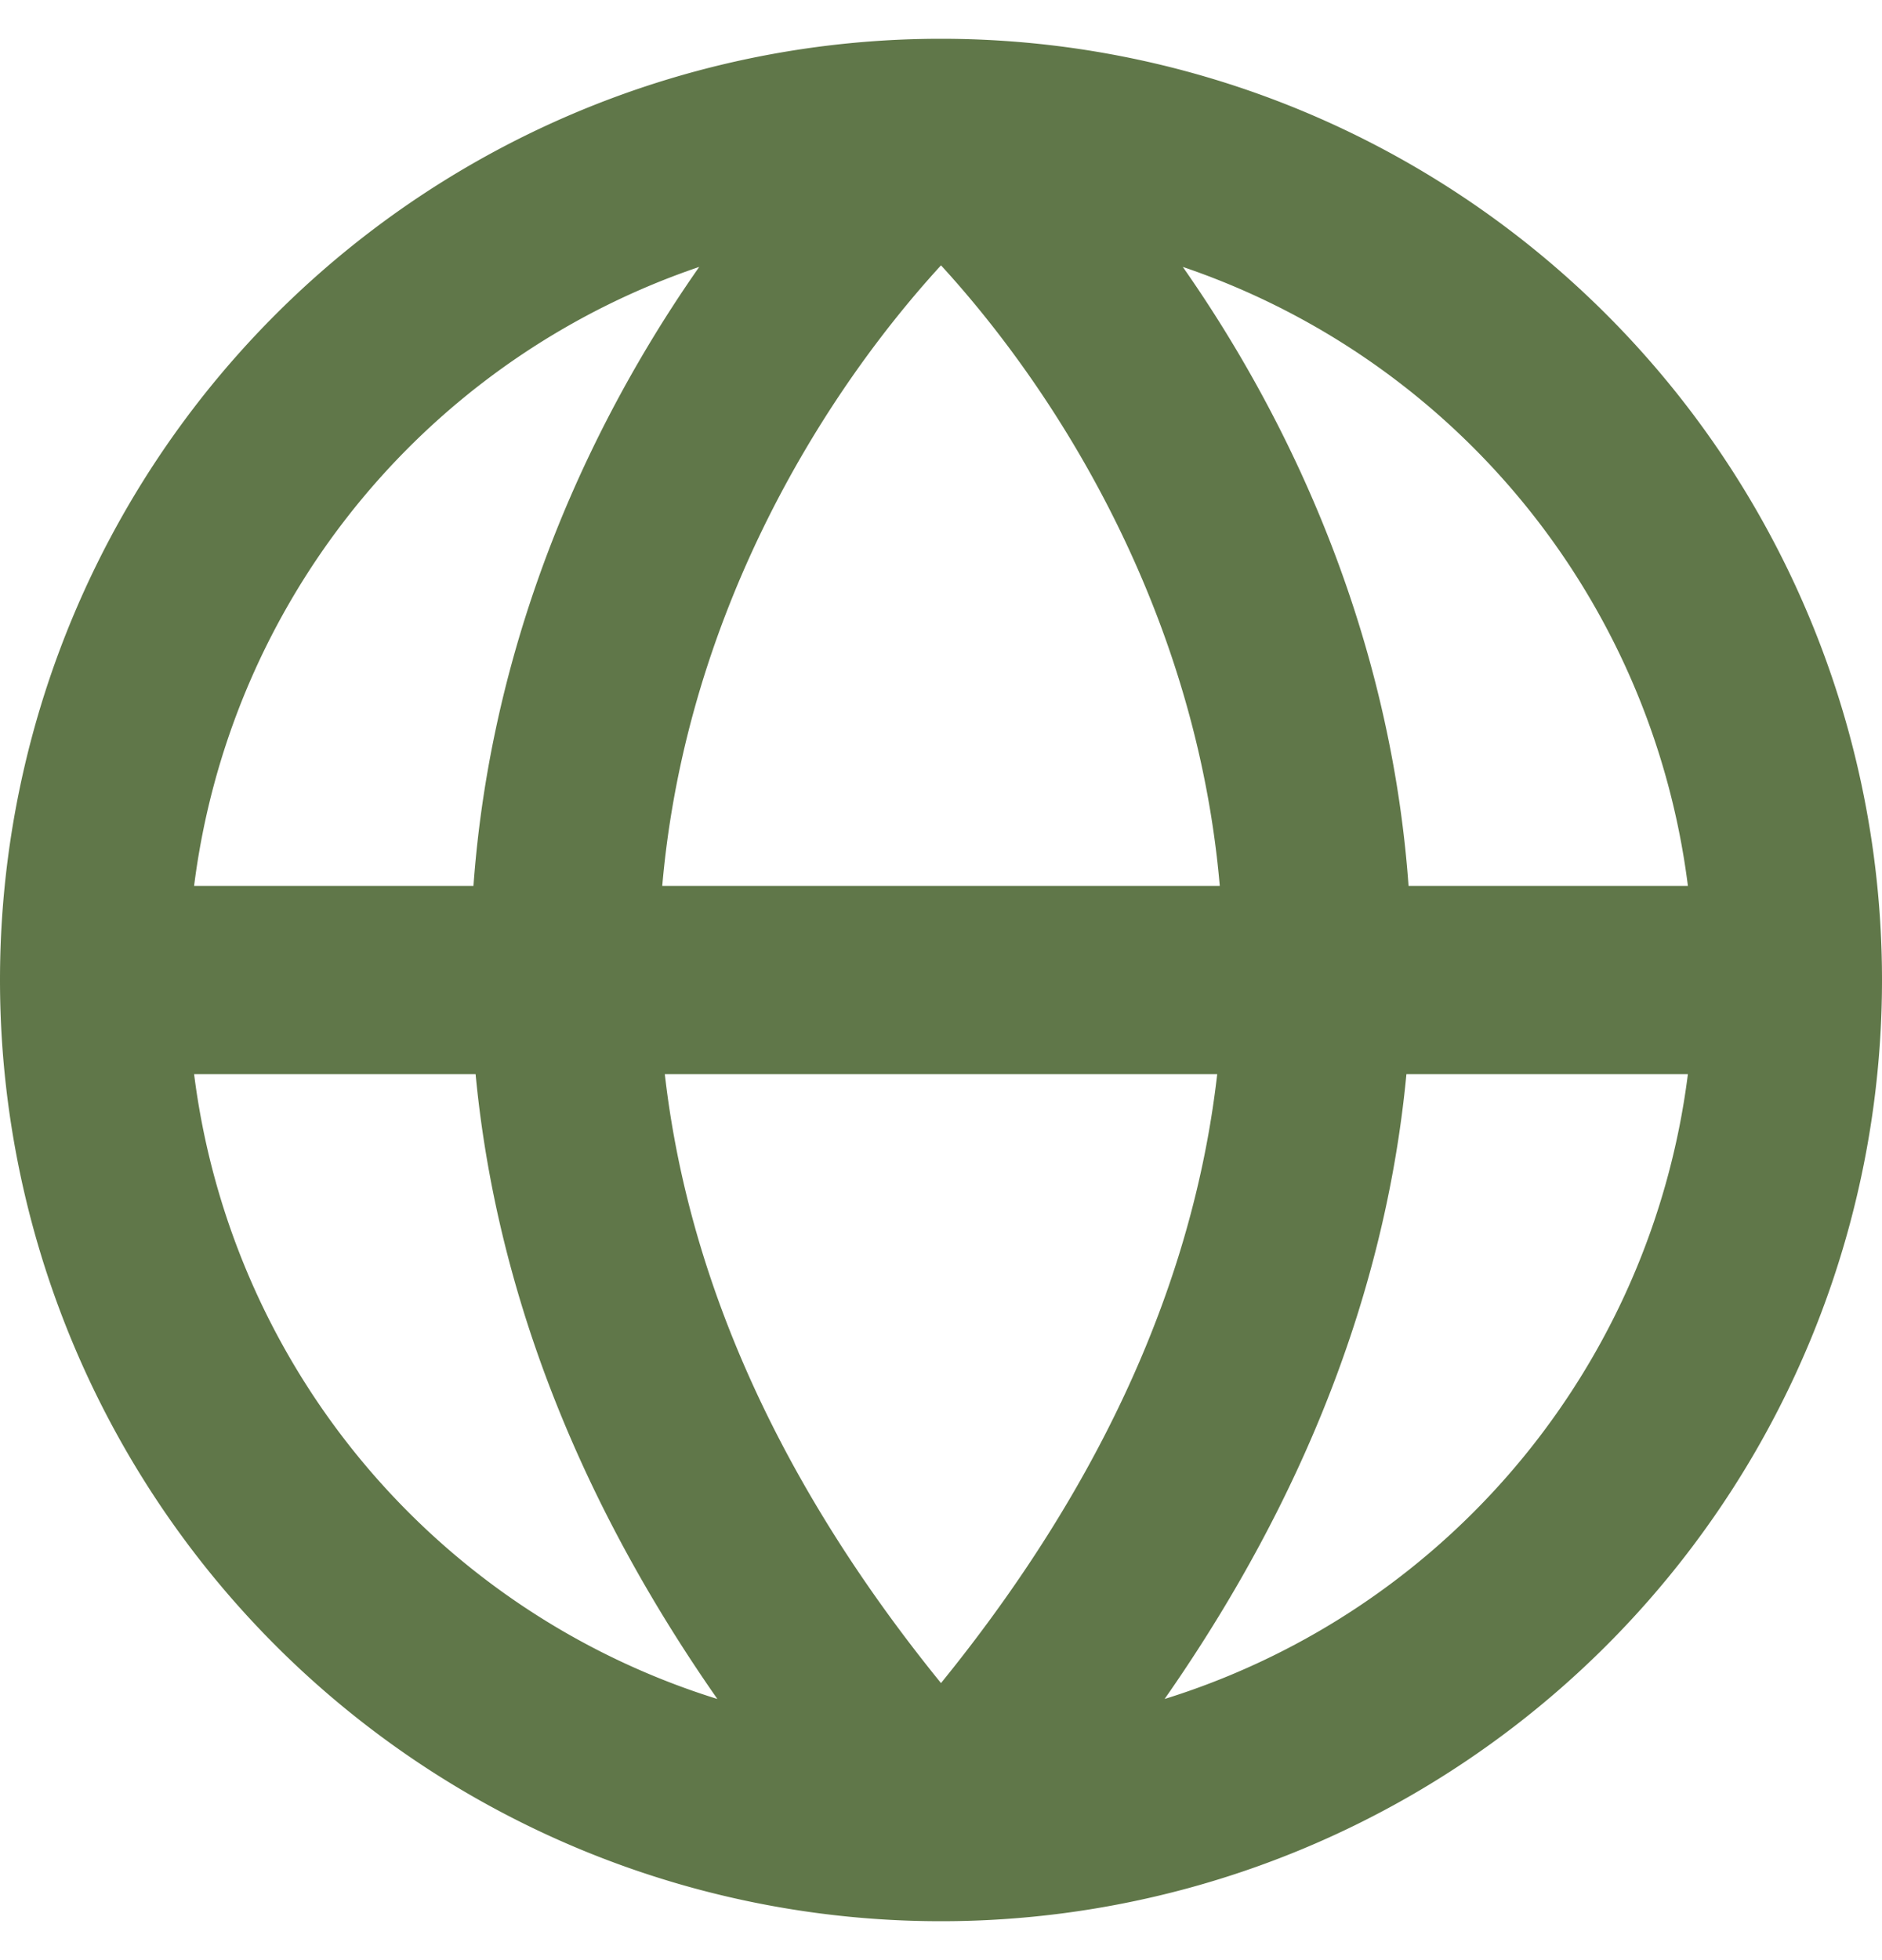 <svg xmlns="http://www.w3.org/2000/svg" width="20" height="20.825" viewBox="0 0 20 20.825">
  <path id="globe-svgrepo-com" d="M3,12H21M3,12a9,9,0,0,0,9,9M3,12a9,9,0,0,1,9-9m9,9a9,9,0,0,1-9,9m9-9a9,9,0,0,0-9-9m0,18C4.756,13.08,8.982,5.7,12,3m0,18c7.244-7.92,3.019-15.3,0-18" transform="translate(-2 -1.588)" fill="none" stroke="#607749" stroke-linecap="round" stroke-linejoin="round" stroke-width="2"/>
</svg>
